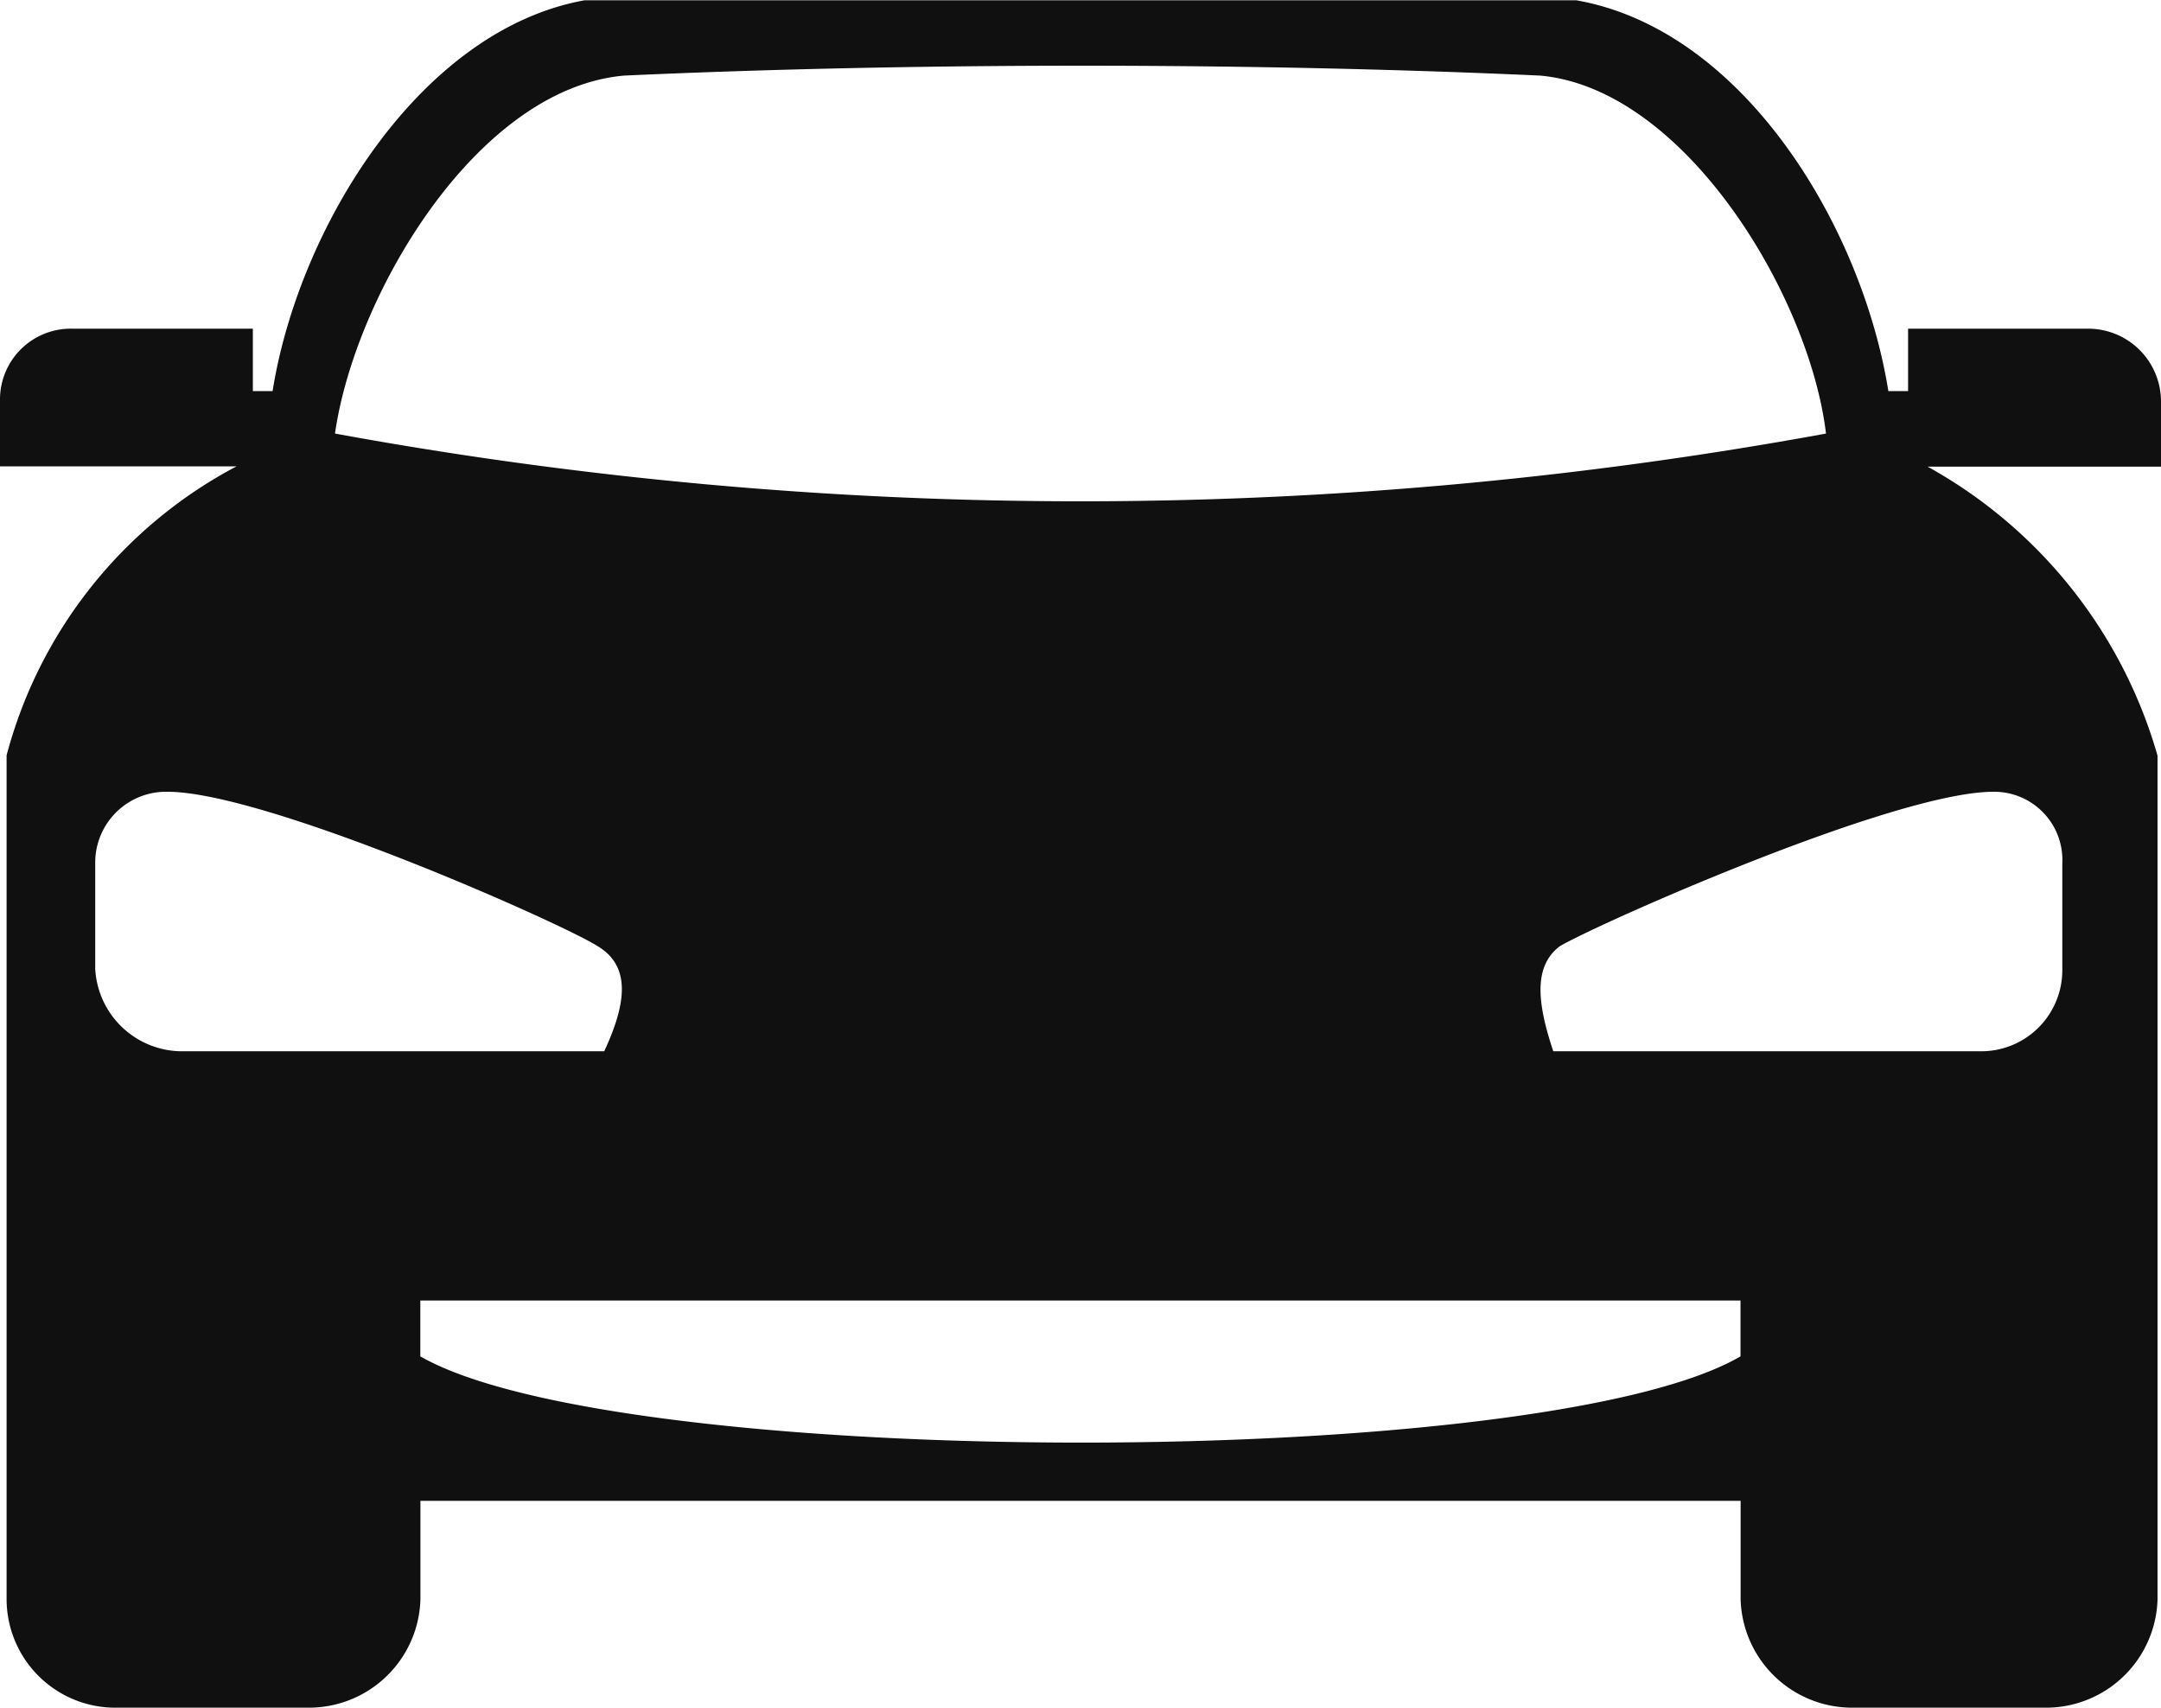<svg xmlns="http://www.w3.org/2000/svg" width="37.331" height="29.5" viewBox="0 0 37.331 29.5">
  <path id="body" d="M.114,26.471a7.944,7.944,0,0,1,3.971-4.992H0V20.344A1.223,1.223,0,0,1,1.248,19.1h3.12v1.078h.341c.453-2.837,2.553-6.241,5.39-6.751H27.231c2.894.51,4.936,3.914,5.39,6.751h.341V19.1h3.12a1.259,1.259,0,0,1,1.249,1.249v1.135H33.3a8.322,8.322,0,0,1,3.971,4.992v14.58A1.927,1.927,0,0,1,35.4,42.922H31.941a1.927,1.927,0,0,1-1.872-1.872v-1.7H7.263v1.7a1.927,1.927,0,0,1-1.872,1.872H1.93A1.878,1.878,0,0,1,.114,41.051V26.471ZM10.779,14.728c-2.553.227-4.653,3.8-4.992,6.184a71.454,71.454,0,0,0,25.757,0c-.284-2.383-2.439-5.957-4.936-6.184C21.615,14.5,15.771,14.5,10.779,14.728ZM7.261,35.889v.965c3.461,1.986,19.4,1.986,22.806,0v-.965ZM34.436,27.1c-1.7,0-6.808,2.269-7.489,2.667-.453.341-.4.965-.114,1.816h7.375a1.4,1.4,0,0,0,1.418-1.418V28.344A1.179,1.179,0,0,0,34.435,27.1Zm-31.544,0c1.7,0,6.808,2.269,7.432,2.667.567.341.51.965.114,1.816H3.177A1.505,1.505,0,0,1,1.645,30.16V28.344A1.224,1.224,0,0,1,2.894,27.1Z" transform="translate(0 -13.422)" fill="#101010" fill-rule="evenodd"/>
</svg>
